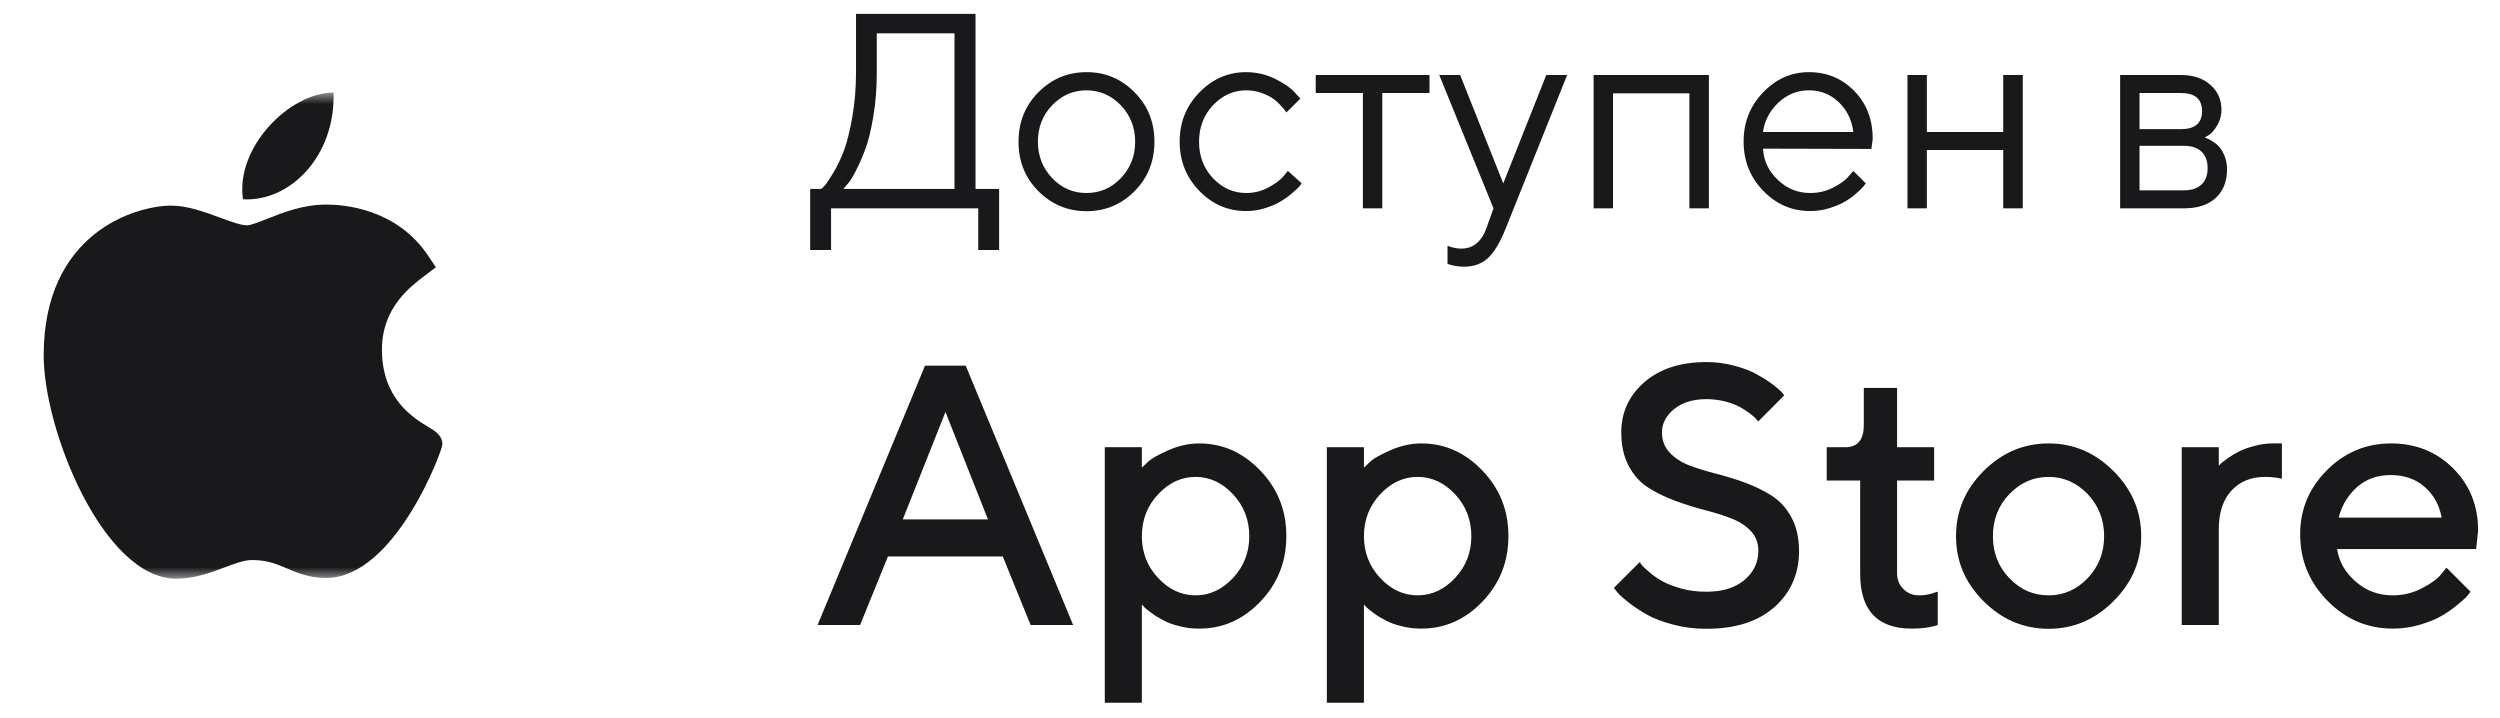 <?xml version="1.0" encoding="UTF-8"?> <svg xmlns="http://www.w3.org/2000/svg" width="108" height="31" viewBox="0 0 108 31" fill="none"><mask id="mask0_2055_2709" style="mask-type:luminance" maskUnits="userSpaceOnUse" x="0" y="4" width="21" height="21"><path d="M21 4H0V25H21V4Z" fill="white"></path></mask><g mask="url(#mask0_2055_2709)"><path d="M7.597 25C4.472 24.982 1.887 18.602 1.887 15.352C1.887 10.045 5.868 8.883 7.403 8.883C8.094 8.883 8.833 9.154 9.484 9.395C9.939 9.562 10.41 9.735 10.672 9.735C10.829 9.735 11.199 9.588 11.525 9.459C12.221 9.182 13.086 8.838 14.095 8.838H14.101C14.853 8.838 17.136 9.003 18.508 11.064L18.83 11.547L18.367 11.896C17.706 12.395 16.5 13.304 16.5 15.106C16.5 17.24 17.866 18.061 18.522 18.456C18.812 18.63 19.111 18.81 19.111 19.203C19.111 19.459 17.064 24.968 14.09 24.968C13.363 24.968 12.848 24.749 12.395 24.556C11.936 24.361 11.54 24.193 10.886 24.193C10.554 24.193 10.135 24.35 9.691 24.516C9.084 24.743 8.397 25 7.618 25H7.597Z" fill="#19191C"></path><path d="M14.41 4C14.488 6.792 12.491 8.729 10.496 8.608C10.168 6.38 12.491 4 14.41 4Z" fill="#19191C"></path></g><path d="M35 8.162V10.799H35.902V9H42.26V10.799H43.162V8.162H42.143V0.598H36.98V3.117C36.98 3.82 36.922 4.471 36.816 5.074C36.711 5.678 36.588 6.152 36.459 6.504C36.324 6.855 36.172 7.178 36.002 7.459C35.826 7.746 35.709 7.928 35.639 8.004C35.568 8.08 35.516 8.133 35.475 8.162H35ZM37.877 3.117V1.441H41.234V8.162H36.435L36.576 7.992C36.682 7.887 36.805 7.705 36.945 7.435C37.086 7.166 37.227 6.85 37.367 6.486C37.508 6.123 37.625 5.643 37.725 5.039C37.83 4.441 37.877 3.797 37.877 3.117ZM49.039 6.123C49.039 6.744 48.828 7.271 48.418 7.699C48.008 8.127 47.51 8.338 46.935 8.338C46.361 8.338 45.863 8.127 45.453 7.693C45.043 7.26 44.838 6.738 44.838 6.117C44.838 5.496 45.043 4.975 45.453 4.547C45.863 4.119 46.361 3.902 46.935 3.902C47.51 3.902 48.008 4.119 48.418 4.547C48.828 4.975 49.039 5.502 49.039 6.123ZM44 6.123C44 6.967 44.281 7.676 44.855 8.256C45.43 8.83 46.121 9.123 46.941 9.123C47.756 9.123 48.447 8.83 49.016 8.256C49.59 7.676 49.871 6.967 49.871 6.123C49.871 5.279 49.59 4.57 49.016 3.99C48.447 3.41 47.756 3.117 46.941 3.117C46.121 3.117 45.43 3.41 44.855 3.99C44.281 4.57 44 5.279 44 6.123ZM50.961 6.117C50.961 6.949 51.242 7.658 51.81 8.244C52.373 8.83 53.053 9.117 53.838 9.117C54.119 9.117 54.395 9.076 54.664 8.988C54.934 8.9 55.156 8.807 55.326 8.701C55.502 8.596 55.666 8.478 55.818 8.344C55.977 8.209 56.082 8.115 56.129 8.057C56.176 7.998 56.211 7.957 56.234 7.922L55.637 7.383L55.443 7.617C55.309 7.781 55.092 7.939 54.793 8.098C54.488 8.262 54.172 8.338 53.838 8.338C53.287 8.338 52.807 8.127 52.402 7.699C51.998 7.271 51.799 6.744 51.799 6.123C51.799 5.502 51.998 4.975 52.402 4.547C52.807 4.119 53.287 3.902 53.838 3.902C54.055 3.902 54.266 3.937 54.465 4.002C54.664 4.072 54.822 4.148 54.951 4.23C55.074 4.312 55.191 4.412 55.297 4.523C55.402 4.641 55.473 4.717 55.502 4.758C55.537 4.805 55.56 4.834 55.572 4.857L56.176 4.26L55.924 3.984C55.76 3.797 55.478 3.603 55.092 3.41C54.705 3.217 54.283 3.117 53.832 3.117C53.053 3.117 52.379 3.41 51.81 3.996C51.242 4.582 50.961 5.285 50.961 6.117ZM56.838 4.019H58.877V9H59.715V4.019H61.754V3.24H56.838V4.019ZM64.221 9.838C64.004 10.441 63.641 10.74 63.131 10.74C62.932 10.74 62.732 10.699 62.533 10.617V11.402L62.615 11.426C62.674 11.449 62.768 11.473 62.885 11.49C63.002 11.514 63.125 11.52 63.254 11.52C63.67 11.52 64.016 11.396 64.291 11.139C64.561 10.881 64.818 10.447 65.059 9.838L67.701 3.24H66.799L64.941 7.922L63.078 3.24H62.176L64.519 9L64.221 9.838ZM72.981 9H73.824V3.24H68.844V9H69.682V4.031H72.981V9ZM80.844 6.434L80.902 6C80.902 5.168 80.639 4.482 80.111 3.937C79.584 3.393 78.928 3.117 78.143 3.117C77.381 3.117 76.725 3.41 76.162 3.996C75.6 4.582 75.324 5.285 75.324 6.117C75.324 6.949 75.606 7.658 76.174 8.244C76.736 8.83 77.416 9.117 78.201 9.117C78.488 9.117 78.769 9.076 79.045 8.988C79.32 8.9 79.543 8.807 79.719 8.701C79.894 8.596 80.053 8.478 80.205 8.344C80.357 8.209 80.451 8.115 80.498 8.057C80.545 7.998 80.58 7.957 80.603 7.922L80.064 7.383L79.859 7.617C79.731 7.781 79.508 7.939 79.203 8.098C78.893 8.262 78.559 8.338 78.201 8.338C77.662 8.338 77.199 8.15 76.801 7.769C76.402 7.394 76.191 6.943 76.162 6.422L80.844 6.434ZM78.143 3.902C78.647 3.902 79.074 4.072 79.432 4.412C79.789 4.752 80 5.185 80.064 5.701H76.162C76.227 5.215 76.449 4.793 76.824 4.435C77.199 4.084 77.639 3.902 78.143 3.902ZM86.539 9H87.383V3.24H86.539V5.701H83.24V3.24H82.402V9H83.24V6.48H86.539V9ZM91.59 3.24V9H94.35C94.936 9 95.393 8.853 95.721 8.549C96.043 8.25 96.207 7.84 96.207 7.318C96.207 7.107 96.172 6.914 96.102 6.738C96.031 6.568 95.955 6.439 95.873 6.346C95.791 6.252 95.691 6.176 95.58 6.105C95.469 6.035 95.393 5.994 95.346 5.977C95.299 5.965 95.27 5.953 95.246 5.941L95.428 5.83C95.545 5.754 95.668 5.613 95.785 5.414C95.902 5.215 95.967 4.986 95.967 4.74C95.967 4.307 95.809 3.949 95.492 3.668C95.176 3.387 94.754 3.24 94.227 3.24H91.59ZM94.35 6.299C94.678 6.299 94.93 6.387 95.105 6.551C95.281 6.721 95.369 6.955 95.369 7.26C95.369 7.564 95.281 7.805 95.105 7.969C94.93 8.139 94.678 8.221 94.35 8.221H92.428V6.299H94.35ZM95.129 4.799C95.129 5.32 94.824 5.578 94.227 5.578H92.428V4.019H94.227C94.824 4.019 95.129 4.283 95.129 4.799Z" fill="#19191C"></path><path d="M35.32 27H37.156L38.359 24.039H43.32L44.523 27H46.359L41.719 15.797H39.961L35.32 27ZM40.844 17.797L42.68 22.438H39L40.844 17.797ZM51.805 27.156C52.82 27.156 53.695 26.773 54.445 25.992C55.195 25.211 55.57 24.266 55.57 23.156C55.57 22.047 55.195 21.109 54.445 20.328C53.695 19.547 52.82 19.156 51.805 19.156C51.352 19.156 50.914 19.258 50.484 19.445C50.047 19.641 49.766 19.797 49.633 19.914C49.5 20.039 49.398 20.133 49.328 20.203V19.32H47.727V30.359H49.328V26.117L49.438 26.234C49.5 26.297 49.609 26.383 49.758 26.492C49.906 26.602 50.078 26.703 50.273 26.805C50.461 26.906 50.695 26.992 50.969 27.055C51.234 27.125 51.516 27.156 51.805 27.156ZM51.648 20.602C52.258 20.602 52.797 20.852 53.266 21.352C53.734 21.852 53.969 22.461 53.969 23.164C53.969 23.867 53.734 24.469 53.266 24.969C52.797 25.469 52.258 25.719 51.648 25.719C51.039 25.719 50.5 25.469 50.031 24.969C49.562 24.469 49.328 23.867 49.328 23.164C49.328 22.461 49.562 21.852 50.031 21.352C50.5 20.852 51.039 20.602 51.648 20.602ZM61.398 27.156C62.414 27.156 63.289 26.773 64.039 25.992C64.789 25.211 65.164 24.266 65.164 23.156C65.164 22.047 64.789 21.109 64.039 20.328C63.289 19.547 62.414 19.156 61.398 19.156C60.945 19.156 60.508 19.258 60.078 19.445C59.641 19.641 59.359 19.797 59.227 19.914C59.094 20.039 58.992 20.133 58.922 20.203V19.32H57.32V30.359H58.922V26.117L59.031 26.234C59.094 26.297 59.203 26.383 59.352 26.492C59.5 26.602 59.672 26.703 59.867 26.805C60.055 26.906 60.289 26.992 60.562 27.055C60.828 27.125 61.109 27.156 61.398 27.156ZM61.242 20.602C61.852 20.602 62.391 20.852 62.859 21.352C63.328 21.852 63.562 22.461 63.562 23.164C63.562 23.867 63.328 24.469 62.859 24.969C62.391 25.469 61.852 25.719 61.242 25.719C60.633 25.719 60.094 25.469 59.625 24.969C59.156 24.469 58.922 23.867 58.922 23.164C58.922 22.461 59.156 21.852 59.625 21.352C60.094 20.852 60.633 20.602 61.242 20.602ZM75.961 23.797C75.961 24.297 75.758 24.719 75.359 25.055C74.953 25.398 74.406 25.562 73.719 25.562C73.344 25.562 72.984 25.523 72.648 25.43C72.312 25.336 72.047 25.234 71.844 25.125C71.641 25.016 71.445 24.883 71.273 24.734C71.102 24.586 70.984 24.484 70.938 24.422C70.891 24.359 70.852 24.312 70.836 24.281L69.719 25.398L69.875 25.594C69.969 25.711 70.133 25.852 70.352 26.023C70.57 26.195 70.828 26.367 71.125 26.539C71.422 26.711 71.797 26.852 72.258 26.977C72.719 27.102 73.203 27.164 73.719 27.164C74.969 27.164 75.945 26.852 76.656 26.227C77.359 25.602 77.719 24.789 77.719 23.805C77.719 23.242 77.609 22.758 77.391 22.352C77.172 21.945 76.883 21.633 76.539 21.414C76.195 21.195 75.812 21.008 75.391 20.852C74.969 20.695 74.547 20.57 74.125 20.461C73.703 20.352 73.312 20.234 72.969 20.102C72.625 19.969 72.344 19.781 72.125 19.547C71.906 19.312 71.797 19.023 71.797 18.68C71.797 18.297 71.969 17.961 72.32 17.672C72.672 17.391 73.141 17.242 73.719 17.242C74 17.242 74.273 17.281 74.531 17.344C74.789 17.414 75 17.492 75.156 17.578C75.312 17.664 75.461 17.758 75.602 17.867C75.742 17.977 75.828 18.055 75.867 18.102C75.906 18.148 75.938 18.188 75.961 18.203L77.078 17.078L76.953 16.922C76.859 16.828 76.719 16.711 76.531 16.57C76.344 16.43 76.117 16.297 75.867 16.156C75.617 16.016 75.297 15.898 74.914 15.797C74.531 15.695 74.133 15.641 73.719 15.641C72.586 15.641 71.688 15.938 71.031 16.516C70.367 17.094 70.039 17.82 70.039 18.68C70.039 19.25 70.148 19.734 70.367 20.141C70.586 20.547 70.867 20.852 71.211 21.07C71.555 21.289 71.945 21.477 72.367 21.633C72.789 21.789 73.211 21.922 73.633 22.031C74.055 22.141 74.438 22.258 74.781 22.391C75.125 22.523 75.414 22.703 75.633 22.938C75.852 23.172 75.961 23.453 75.961 23.797ZM80.516 18.359C80.516 19 80.25 19.32 79.719 19.32H78.914V20.758H80.359V24.758C80.352 26.359 81.094 27.156 82.586 27.156C83.023 27.156 83.398 27.109 83.711 27V25.562L83.594 25.594C83.523 25.625 83.422 25.656 83.289 25.68C83.156 25.711 83.031 25.719 82.906 25.719C82.633 25.719 82.406 25.633 82.227 25.445C82.039 25.266 81.953 25.031 81.953 24.742V20.758H83.555V19.32H81.953V16.758H80.516V18.359ZM90.898 23.164C90.898 23.883 90.656 24.484 90.188 24.977C89.711 25.477 89.148 25.719 88.5 25.719C87.844 25.719 87.281 25.477 86.805 24.977C86.328 24.484 86.094 23.883 86.094 23.164C86.094 22.445 86.328 21.844 86.805 21.344C87.281 20.852 87.844 20.602 88.5 20.602C89.148 20.602 89.711 20.852 90.188 21.344C90.656 21.844 90.898 22.445 90.898 23.164ZM84.5 23.164C84.5 24.242 84.891 25.172 85.688 25.969C86.484 26.766 87.422 27.164 88.5 27.164C89.578 27.164 90.508 26.766 91.305 25.969C92.102 25.172 92.5 24.242 92.5 23.164C92.5 22.086 92.102 21.148 91.305 20.352C90.508 19.555 89.578 19.156 88.5 19.156C87.422 19.156 86.484 19.555 85.688 20.352C84.891 21.148 84.5 22.086 84.5 23.164ZM98.578 20.68V19.156H98.18C97.914 19.156 97.648 19.195 97.383 19.266C97.117 19.336 96.906 19.414 96.734 19.5C96.562 19.586 96.406 19.68 96.25 19.789C96.102 19.898 96 19.969 95.953 20.016L95.852 20.117V19.32H94.25V27H95.852V22.844C95.852 22.141 96.039 21.586 96.398 21.195C96.758 20.805 97.242 20.602 97.852 20.602C98.117 20.602 98.359 20.633 98.578 20.68ZM106.969 23.719L107.055 22.922C107.055 21.844 106.695 20.953 105.977 20.234C105.258 19.516 104.367 19.156 103.289 19.156C102.211 19.156 101.289 19.547 100.523 20.312C99.758 21.078 99.367 22 99.367 23.078C99.367 24.203 99.766 25.164 100.555 25.961C101.344 26.758 102.281 27.156 103.367 27.156C103.773 27.156 104.172 27.102 104.555 26.984C104.938 26.867 105.25 26.742 105.484 26.602C105.727 26.461 105.953 26.305 106.164 26.125C106.383 25.945 106.523 25.82 106.586 25.742C106.648 25.664 106.695 25.609 106.727 25.562L105.688 24.523L105.445 24.82C105.289 25.016 105.016 25.211 104.625 25.414C104.234 25.617 103.82 25.719 103.367 25.719C102.75 25.719 102.219 25.523 101.766 25.125C101.312 24.734 101.047 24.266 100.961 23.719H106.969ZM103.281 20.523C103.875 20.523 104.359 20.695 104.75 21.039C105.141 21.383 105.383 21.82 105.477 22.359H101.031C101.172 21.82 101.438 21.383 101.828 21.039C102.219 20.695 102.703 20.523 103.281 20.523Z" fill="#19191C"></path></svg> 